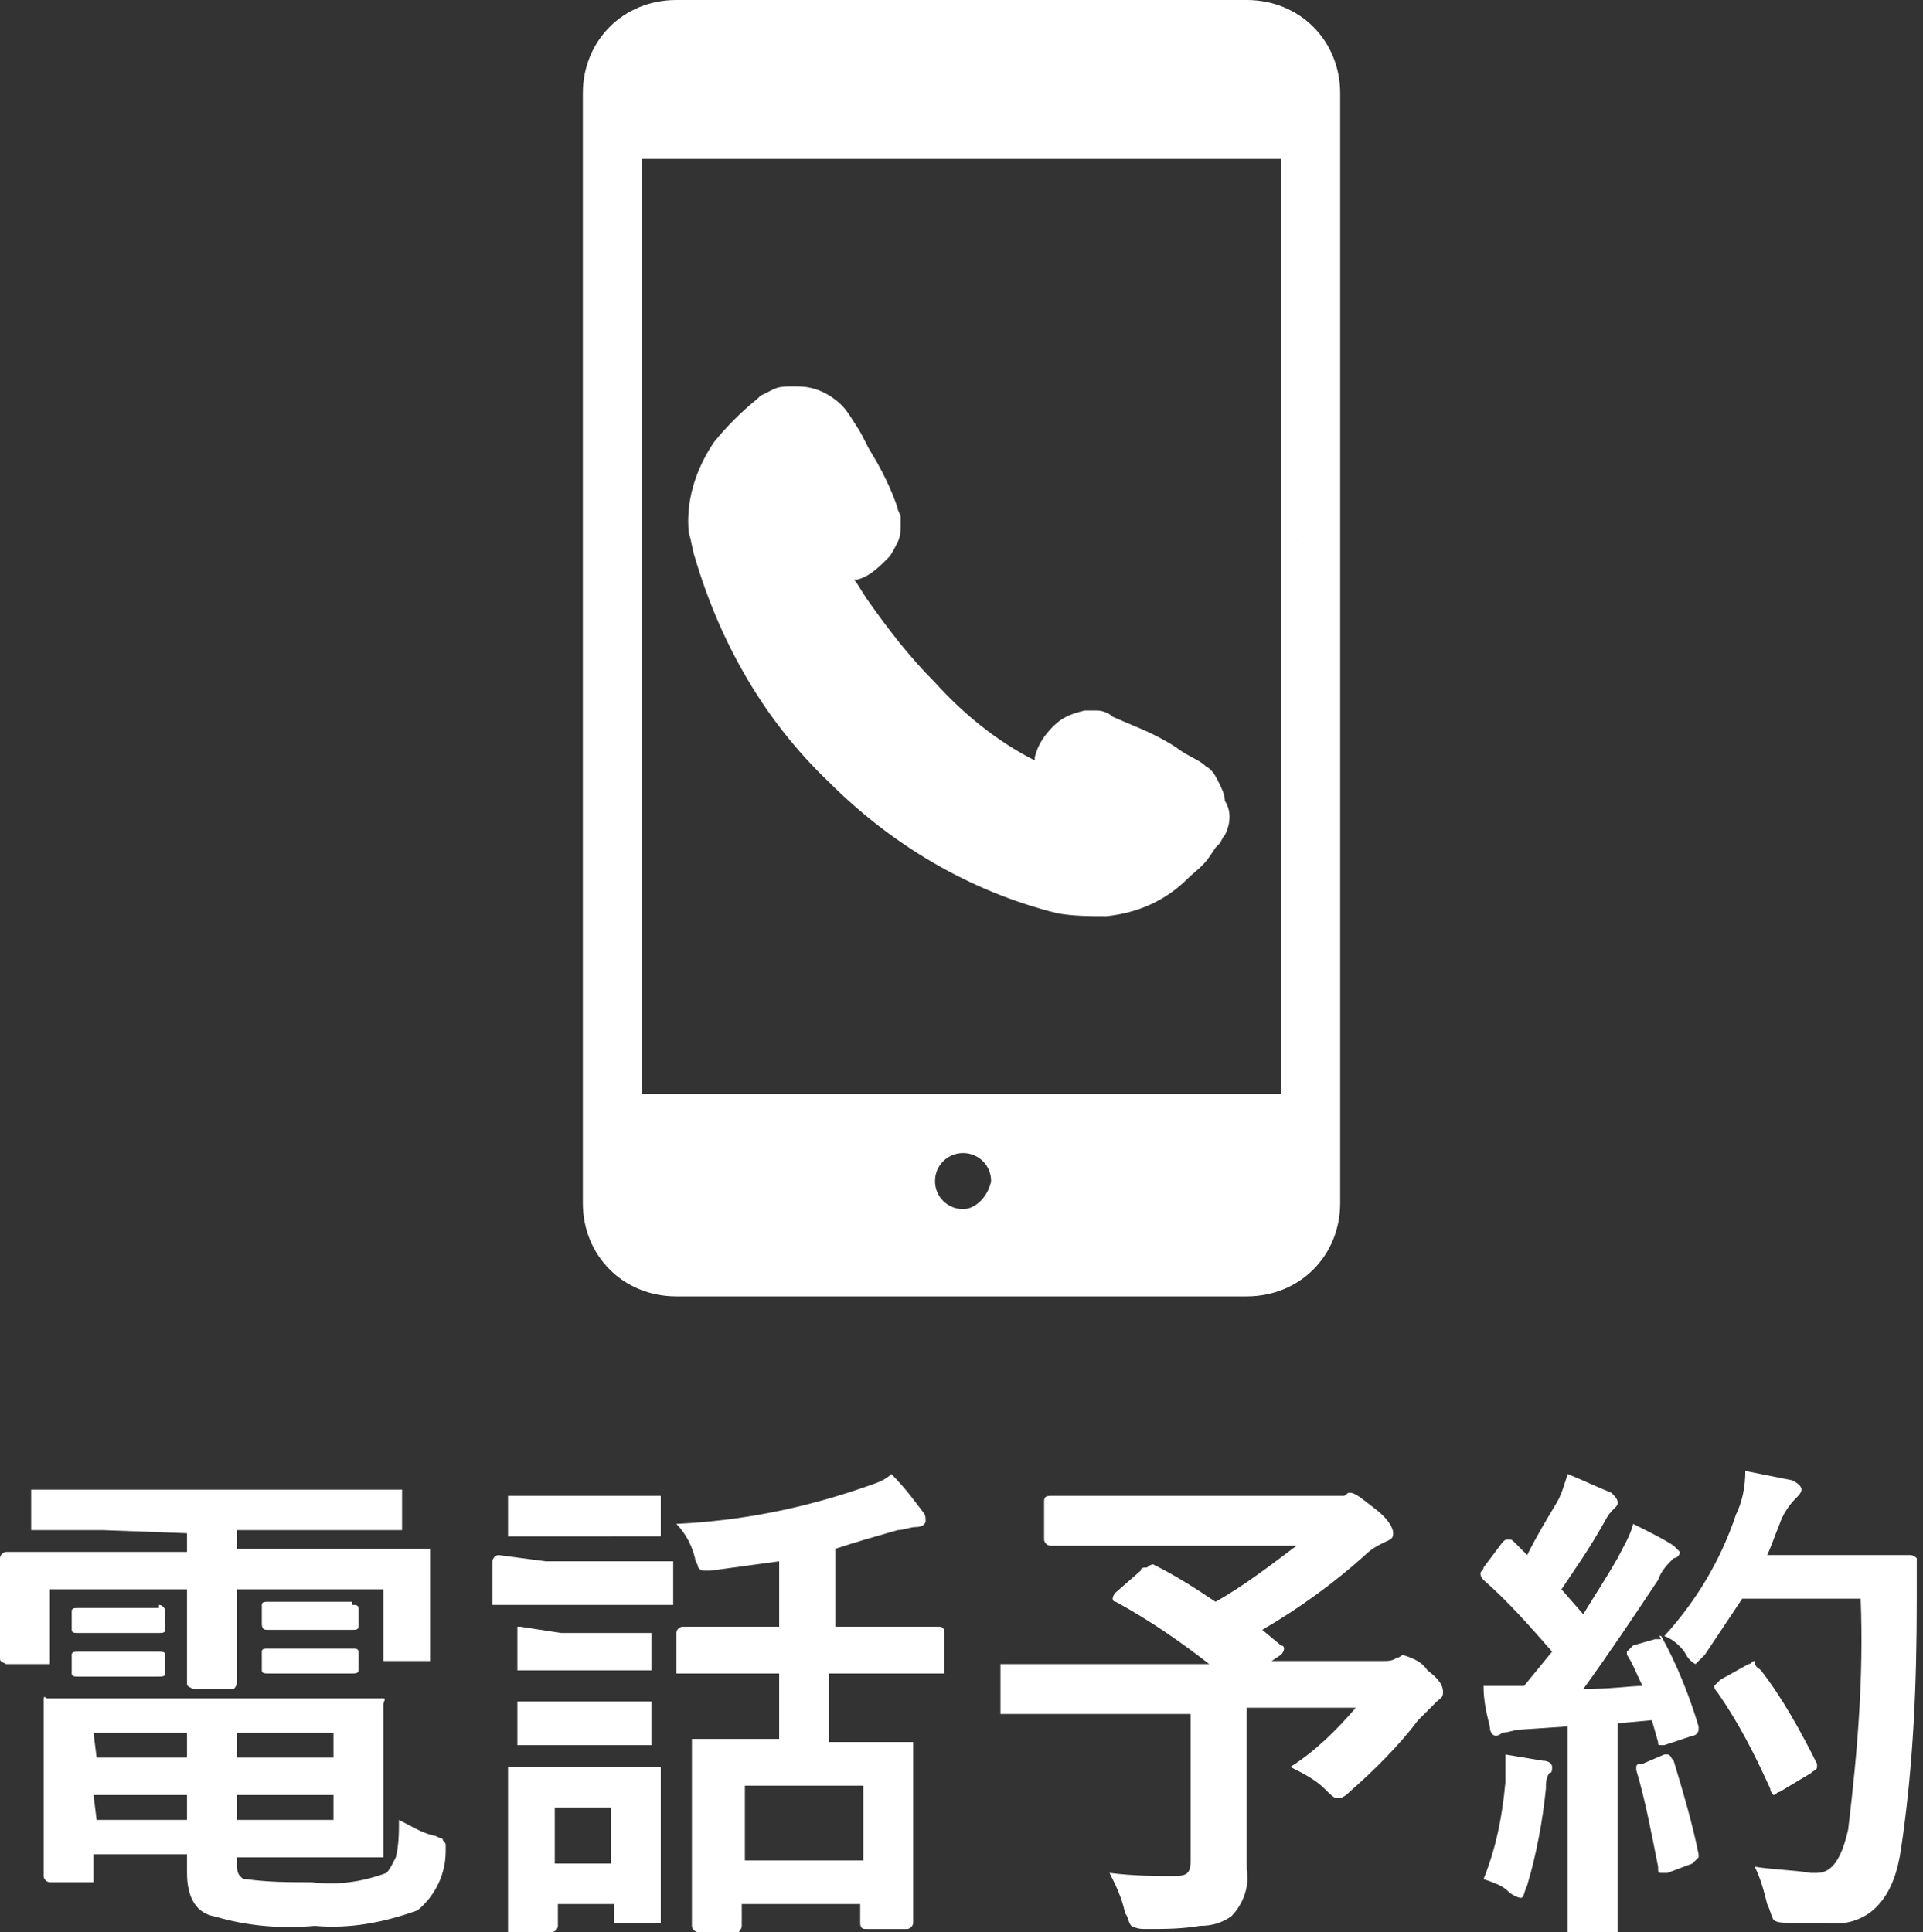 <?xml version="1.0" encoding="utf-8"?>
<!-- Generator: Adobe Illustrator 25.4.1, SVG Export Plug-In . SVG Version: 6.00 Build 0)  -->
<svg version="1.1" id="レイヤー_1" xmlns="http://www.w3.org/2000/svg" xmlns:xlink="http://www.w3.org/1999/xlink" x="0px"
	 y="0px" viewBox="0 0 61.7 62" style="enable-background:new 0 0 61.7 62;" xml:space="preserve">
<rect x="0" y="0" width="61.7" height="62" fill="#333333" stroke="none"/>
<style type="text/css">
	.st0{fill:#FFFFFF;}
</style>
<g id="レイヤー_2_00000047780281233521786790000014379218626290327741_">
	<g id="レイヤー_1-2">
		<g>
			<path class="st0" d="M38.2,25.2c-0.2-0.1-0.4-0.3-0.6-0.4c-0.2-0.2-0.5-0.3-0.8-0.5c-0.5-0.3-1-0.5-1.6-0.7l-0.2-0.1H35
				c-0.1,0-0.3,0.1-0.4,0.2c-0.1,0.1-0.2,0.3-0.3,0.5c-0.1,0.3-0.2,0.5-0.4,0.7c-0.1,0.1-0.3,0.2-0.5,0.2h-0.2h-0.1
				c-1.4-0.7-2.7-1.7-3.8-2.9c-1.2-1.1-2.2-2.3-2.9-3.8v-0.1v-0.1c0-0.1,0-0.3,0.1-0.4c0.1-0.2,0.2-0.3,0.4-0.5
				c0.1-0.1,0.3-0.2,0.5-0.2c0.1,0,0.3-0.1,0.4-0.2c0.1-0.1,0.2-0.2,0.2-0.3c0,0,0-0.1,0-0.1c0-0.1-0.1-0.2-0.1-0.4
				c-0.1-0.2-0.2-0.4-0.3-0.6c-0.2-0.5-0.5-1-0.8-1.5c-0.1-0.2-0.3-0.5-0.4-0.7c-0.1-0.1-0.2-0.1-0.3-0.2c-0.1,0-0.3,0-0.4,0
				c-0.1,0-0.2,0-0.3,0.1l-0.2,0.1l-0.1,0.1l-0.2,0.1c-0.2,0.1-0.3,0.3-0.5,0.4c-0.4,0.4-0.8,0.9-1,1.5c-0.2,0.5-0.2,0.9-0.2,1.4
				l0,0c0.1,0.2,0.1,0.4,0.2,0.5c0.7,2.6,2.1,4.9,4,6.7c1.9,1.9,4.2,3.2,6.8,3.9c0.4,0.1,0.8,0.1,1.2,0.1c0.7-0.1,1.3-0.3,1.8-0.8
				c0.4-0.3,0.7-0.6,0.9-1c0.1-0.1,0.1-0.1,0.1-0.1v0c0-0.1,0-0.1,0.1-0.2c0-0.2,0-0.3,0-0.5c0-0.1,0-0.2-0.1-0.2
				C38.3,25.3,38.3,25.2,38.2,25.2z"/>
			<path class="st0" d="M39.3,26.8c-0.1,0.1-0.1,0.2-0.2,0.3l-0.1,0.1l-0.2,0.3c-0.2,0.3-0.5,0.5-0.7,0.7c-0.7,0.7-1.6,1.1-2.6,1.2
				c-0.5,0-1.1,0-1.6-0.1c-2.8-0.7-5.3-2.2-7.3-4.2c-2.1-2-3.5-4.5-4.3-7.2c-0.1-0.3-0.1-0.5-0.2-0.8c-0.1-1,0.2-2,0.8-2.9
				c0.4-0.5,0.9-1,1.4-1.4l0.1-0.1l0.2-0.1l0.2-0.1c0.2-0.1,0.4-0.1,0.6-0.1c0.3,0,0.5,0,0.8,0.1c0.3,0.1,0.6,0.3,0.8,0.5
				c0.2,0.2,0.3,0.4,0.5,0.7c0.2,0.3,0.3,0.6,0.5,0.9c0.3,0.5,0.6,1.1,0.8,1.7c0,0.1,0.1,0.2,0.1,0.3v0.2c0,0.2,0,0.4-0.1,0.6
				c-0.1,0.2-0.2,0.4-0.3,0.5c-0.3,0.3-0.6,0.6-1,0.7h-0.1c0.1,0.1,0.2,0.3,0.4,0.6c0.7,1,1.4,1.9,2.2,2.7c0.9,1,2,1.9,3.2,2.5
				c0,0,0-0.1,0-0.1c0.1-0.4,0.3-0.7,0.6-1c0.3-0.3,0.6-0.4,1-0.5c0.1,0,0.3,0,0.4,0c0.2,0,0.4,0.1,0.5,0.2l0.7,0.3
				c0.5,0.2,1.1,0.5,1.5,0.8c0.3,0.2,0.6,0.3,0.8,0.5c0.2,0.1,0.3,0.3,0.4,0.5c0.1,0.2,0.2,0.4,0.2,0.6C39.5,26,39.5,26.4,39.3,26.8
				z"/>
		</g>
		<path class="st0" d="M41.1,35.1H20.6v-30h20.5v12L43,18V3c0-1.7-1.3-3-3-3H21.7c-1.7,0-3,1.3-3,3v35.6c0,1.7,1.3,3,3,3H40
			c1.7,0,3-1.3,3-3V18l-1.9-0.9L41.1,35.1L41.1,35.1z M30.9,38.8c-0.5,0-0.9-0.4-0.9-0.9s0.4-0.9,0.9-0.9c0.5,0,0.9,0.4,0.9,0.9
			c0,0,0,0,0,0C31.7,38.4,31.3,38.8,30.9,38.8z"/>
		<path class="st0" d="M3.3,49.1H1.2c-0.1,0-0.1,0-0.2,0c0,0,0-0.1,0-0.1v-1c0-0.1,0-0.1,0-0.2c0,0,0.1,0,0.2,0h2.2h7.2h2.2
			c0,0,0.1,0,0.1,0c0,0,0,0.1,0,0.1v1c0,0,0,0.1,0,0.2h-0.1h-2.2H7.6v0.6h3.9h2.1c0.1,0,0.1,0,0.2,0c0,0,0,0.1,0,0.2v0.8v0.8v1.6
			c0,0.1,0,0.1,0,0.2c0,0-0.1,0-0.1,0h-1.2c-0.1,0-0.1,0-0.2,0c0,0,0-0.1,0-0.1V51H7.6v1.4V54c0,0.1-0.1,0.2-0.1,0.2c0,0,0,0,0,0
			H6.2C6,54.1,6,54.1,6,54v-1.6V51H1.6v2.2c0,0.1,0,0.1,0,0.2c0,0-0.1,0-0.1,0H0.2C0,53.3,0,53.3,0,53.2v-1.6v-0.7v-0.9
			c0-0.1,0.1-0.2,0.2-0.2h2.1H6v-0.6L3.3,49.1z M9.6,54.5h2.5c0.1,0,0.1,0,0.2,0s0,0.1,0,0.2v1.5v1.8v1.5c0,0,0,0.1,0,0.1
			c0,0-0.1,0-0.2,0H9.6h-2v0.2c0,0.1,0,0.3,0.1,0.4c0.1,0.1,0.1,0.1,0.2,0.1c0.7,0.1,1.4,0.1,2.1,0.1c0.8,0.1,1.6,0,2.4-0.3
			c0.1-0.1,0.2-0.3,0.3-0.5c0.1-0.4,0.1-0.8,0.1-1.2c0.4,0.2,0.7,0.4,1.1,0.5c0.1,0,0.2,0.1,0.3,0.1c0,0.1,0.1,0.1,0.1,0.2
			c0,0.1,0,0.1,0,0.2c0,0.7-0.3,1.4-0.9,1.9c-1.1,0.4-2.2,0.6-3.3,0.5c-1.1,0.1-2.2,0-3.2-0.3C6.3,61.4,6,60.9,6,60.1v-0.6H3v0.7
			c0,0.1,0,0.1,0,0.2c0,0-0.1,0-0.2,0H1.6c-0.1,0-0.2-0.1-0.2-0.2v-1.5v-2.5v-1.5c0-0.1,0-0.1,0-0.2s0.1,0,0.1,0H4L9.6,54.5z
			 M5.1,51.5c0.1,0,0.2,0.1,0.2,0.2v0.6c0,0.1-0.1,0.1-0.2,0.1H4.2H3.4H2.5c-0.1,0-0.2,0-0.2-0.1v-0.6c0-0.1,0.1-0.1,0.2-0.1h0.9
			h0.8H5.1z M5.1,53c0.1,0,0.2,0,0.2,0.1v0.6c0,0.1-0.1,0.1-0.2,0.1H2.5c-0.1,0-0.2,0-0.2-0.1v-0.6C2.3,53,2.4,53,2.5,53h0.9h0.8
			H5.1z M3.1,56.4H6v-0.8H3L3.1,56.4z M3.1,58.4H6v-0.8H3L3.1,58.4z M10.7,55.6H7.6v0.8h3.1L10.7,55.6z M10.7,58.4v-0.8H7.6v0.8
			H10.7z M11.3,51.5c0.1,0,0.2,0,0.2,0.1v0.6c0,0.1-0.1,0.1-0.2,0.1h-0.9H9.5H8.6c-0.1,0-0.2,0-0.2-0.2v-0.6c0-0.1,0.1-0.1,0.2-0.1
			H11.3L11.3,51.5z M11.3,52.9c0.1,0,0.2,0,0.2,0.1v0.6c0,0.1-0.1,0.1-0.2,0.1h-0.9H9.5H8.6c-0.1,0-0.2,0-0.2-0.1V53
			c0-0.1,0.1-0.1,0.2-0.1h0.9h0.8H11.3z"/>
		<path class="st0" d="M17.5,50.1h2.2h1.7c0.1,0,0.1,0,0.2,0c0,0,0,0.1,0,0.1v1.1c0,0.1,0,0.1,0,0.2c0,0-0.1,0-0.1,0h-1.7h-2.2h-1.7
			c-0.1,0-0.1,0-0.1,0c0,0,0-0.1,0-0.2v-1.2c0-0.1,0.1-0.2,0.2-0.2L17.5,50.1z M21.2,61.5c0,0.1,0,0.1,0,0.2c0,0-0.1,0-0.1,0h-1.2
			c-0.1,0-0.1,0-0.2,0c0,0,0-0.1,0-0.2v-0.4h-1.8v0.7c0,0.1-0.1,0.2-0.2,0.2h-1.2c-0.1,0-0.1,0-0.2,0c0,0,0-0.1,0-0.1v-2.4v-1.1
			v-1.5c0-0.1,0-0.1,0-0.2c0,0,0.1,0,0.1,0H18h1.5H21c0.1,0,0.1,0,0.2,0c0,0,0,0.1,0,0.2v1.2v1.2L21.2,61.5z M18,48h1.5H21
			c0.1,0,0.1,0,0.2,0c0,0,0,0.1,0,0.1v1.1c0,0.1,0,0.1,0,0.1c0,0-0.1,0-0.1,0h-1.4H18h-1.5c-0.1,0-0.1,0-0.2,0c0,0,0-0.1,0-0.1v-1.1
			c0-0.1,0-0.1,0-0.1c0,0,0.1,0,0.1,0L18,48z M18,52.4h1.4h1.3c0.1,0,0.1,0,0.2,0c0,0,0,0.1,0,0.1v1c0,0.1,0,0.1,0,0.1
			c-0.1,0-0.1,0-0.2,0h-1.3h-1.3h-1.4c0,0-0.1,0-0.1,0c0,0,0-0.1,0-0.1v-1.1c0,0,0-0.1,0-0.2h0.1L18,52.4z M18,54.6h1.4h1.3
			c0.1,0,0.1,0,0.2,0c0,0,0,0.1,0,0.2v1c0,0.1,0,0.1,0,0.2h-0.2h-1.3h-1.3h-1.4c0,0-0.1,0-0.1,0c0,0,0-0.1,0-0.2v-1
			c0-0.1,0-0.1,0-0.2h0.1H18z M19.6,58h-1.8v1.8h1.8V58z M23.9,53.7h-2.1c0,0-0.1,0-0.1,0c0,0,0-0.1,0-0.1v-1.2
			c0-0.1,0.1-0.2,0.2-0.2H24h1v-2.1c-0.7,0.1-1.5,0.2-2.2,0.3h-0.2c-0.1,0-0.1,0-0.2-0.1c0-0.1-0.1-0.2-0.1-0.3
			c-0.1-0.4-0.3-0.8-0.6-1.1c2.1-0.1,4.1-0.5,6.1-1.2c0.3-0.1,0.6-0.2,0.8-0.4c0.4,0.4,0.7,0.8,1,1.2c0.1,0.1,0.1,0.2,0.1,0.3
			c0,0.1-0.1,0.2-0.3,0.2c-0.2,0-0.4,0.1-0.6,0.1c-0.7,0.2-1.4,0.4-2,0.6v2.5H28h2.1c0.1,0,0.2,0,0.2,0.2v1.2c0,0.1,0,0.1,0,0.1
			c0,0-0.1,0-0.1,0H28h-1.4v2.2h0.7h1.9c0.1,0,0.1,0,0.1,0c0,0,0,0.1,0,0.1v1.6V59v2.7c0,0.1-0.1,0.2-0.2,0.2h-1.3
			c-0.1,0-0.2,0-0.2-0.2v-0.6h-3.8v0.7c0,0.1-0.1,0.2-0.1,0.2c0,0,0,0,0,0h-1.3c-0.1,0-0.2-0.1-0.2-0.2V59v-1.2V56c0,0,0-0.1,0-0.2
			h0.1h1.9H25v-2.1L23.9,53.7z M23.9,57.3v2.4h3.8v-2.4L23.9,57.3z"/>
		<path class="st0" d="M37,50.2c0.8,0.4,1.4,0.8,2,1.2c0.9-0.5,1.8-1.2,2.6-1.8h-5.7h-2.2c-0.1,0-0.2-0.1-0.2-0.2v-1.2
			c0-0.1,0-0.2,0.2-0.2h2.2h6.7c0.1,0,0.3,0,0.5,0c0.1,0,0.1-0.1,0.2-0.1c0.2,0,0.4,0.2,0.8,0.5s0.6,0.6,0.6,0.8s-0.1,0.2-0.3,0.3
			c-0.2,0.1-0.4,0.2-0.6,0.4c-1,0.9-2.1,1.7-3.3,2.4l0.6,0.5c0.1,0,0.1,0.1,0.1,0.1s0,0.1-0.1,0.2l-0.3,0.2h3.6c0.1,0,0.3,0,0.4-0.1
			c0.1,0,0.2-0.1,0.2-0.1c0.3,0.1,0.6,0.2,0.8,0.5c0.4,0.3,0.5,0.5,0.5,0.7s-0.1,0.2-0.2,0.3c-0.2,0.2-0.4,0.4-0.6,0.6
			c-0.6,0.8-1.4,1.6-2.2,2.3c-0.2,0.2-0.3,0.2-0.4,0.2s-0.2-0.1-0.4-0.3c-0.3-0.3-0.7-0.5-1.1-0.7c0.8-0.5,1.5-1.2,2.1-1.9h-3.5v2.7
			V60c0.1,0.5-0.1,1.1-0.5,1.5c-0.3,0.2-0.6,0.3-1,0.3c-0.6,0.1-1.1,0.1-1.7,0.1c-0.2,0-0.3,0-0.5-0.1c-0.1-0.1-0.1-0.3-0.2-0.4
			c-0.1-0.5-0.3-0.9-0.5-1.3c0.8,0.1,1.5,0.1,2,0.1c0.2,0,0.4,0,0.5-0.1c0.1-0.1,0.1-0.3,0.1-0.4v-4.7h-3.9h-2c0,0-0.1,0-0.2,0
			c0,0,0-0.1,0-0.1v-1.3c0-0.1,0-0.1,0-0.2c0,0,0.1,0,0.1,0h2h4.6c-0.9-0.7-1.9-1.4-3-2c-0.1,0-0.1-0.1-0.1-0.1s0-0.1,0.1-0.2
			l0.8-0.7c0-0.1,0.1-0.1,0.2-0.1C36.9,50.2,37,50.2,37,50.2z"/>
		<path class="st0" d="M53.3,52.5c0.5,0.9,0.9,1.9,1.2,2.9c0,0,0,0.1,0,0.1c0,0.1-0.1,0.2-0.2,0.2L53.4,56c0,0-0.1,0-0.1,0
			c-0.1,0-0.1,0-0.1-0.1L53,55.2l-1.1,0.1v4.4v2.1c0,0.1,0,0.1,0,0.2s-0.1,0-0.1,0h-1.3c-0.1,0-0.1,0-0.2,0c0,0,0-0.1,0-0.2v-2.1
			v-4.3l-1.5,0.1c-0.2,0-0.4,0.1-0.6,0.1c-0.1,0.1-0.2,0.1-0.2,0.1c-0.1,0-0.2-0.1-0.2-0.3c-0.1-0.4-0.2-0.8-0.2-1.3h1h0.3l0.9-1.1
			c-0.7-0.8-1.4-1.6-2.2-2.3c0,0-0.1-0.1-0.1-0.2c0-0.1,0.1-0.1,0.1-0.2l0.6-0.8c0.1-0.1,0.1-0.1,0.2-0.1c0.1,0,0.1,0,0.2,0.1
			l0.4,0.4c0.3-0.6,0.6-1.1,0.9-1.6c0.2-0.3,0.3-0.7,0.4-1c0.5,0.2,0.9,0.4,1.4,0.6c0.1,0.1,0.2,0.2,0.2,0.3s0,0.1-0.1,0.2
			c-0.1,0.1-0.2,0.2-0.3,0.4c-0.5,0.9-1,1.6-1.4,2.2l0.7,0.8c0.3-0.5,0.7-1.1,1.1-1.8c0.2-0.4,0.4-0.7,0.5-1.1
			c0.6,0.3,1,0.5,1.3,0.7c0.1,0.1,0.2,0.2,0.2,0.2c0,0.1-0.1,0.2-0.2,0.2c-0.2,0.2-0.4,0.4-0.5,0.7c-0.8,1.2-1.6,2.4-2.4,3.5
			c0.9,0,1.5-0.1,1.9-0.1c-0.2-0.4-0.3-0.7-0.5-1c0,0,0-0.1,0-0.1c0,0,0.1-0.1,0.2-0.2l0.7-0.2c0,0,0.1,0,0.2,0
			C53.2,52.4,53.2,52.5,53.3,52.5z M47.6,60.3c0.4-1,0.6-2,0.7-3.1c0-0.2,0-0.4,0-0.6c0-0.1,0-0.2,0-0.3l1.2,0.2
			c0.2,0,0.3,0.1,0.3,0.2c0,0.1,0,0.2-0.1,0.2c-0.1,0.2-0.1,0.3-0.1,0.5c-0.1,1-0.3,2.1-0.6,3.1c-0.1,0.2-0.1,0.4-0.2,0.4
			c-0.1,0-0.3-0.1-0.4-0.2C48.2,60.5,47.9,60.4,47.6,60.3z M53.4,56.3h0.1c0.1,0,0.1,0.1,0.2,0.2c0.3,1,0.6,2,0.8,3
			c0,0.1,0,0.1,0,0.1s-0.1,0.1-0.2,0.2l-0.8,0.3c-0.1,0-0.1,0-0.2,0c-0.1,0-0.1,0-0.1-0.2c-0.2-1-0.4-2.1-0.7-3.1c0,0,0-0.1,0-0.1
			c0-0.1,0.1-0.1,0.2-0.1L53.4,56.3z M53.4,52.5c1-1.1,1.8-2.4,2.3-3.9c0.2-0.4,0.3-0.9,0.3-1.4c0.5,0.1,1,0.2,1.5,0.3
			c0.2,0.1,0.3,0.2,0.3,0.3c0,0.1-0.1,0.2-0.2,0.3c-0.2,0.2-0.4,0.5-0.5,0.8c-0.2,0.5-0.3,0.8-0.4,1h3h1.6c0.1,0,0.2,0.1,0.2,0.1
			c0,0,0,0,0,0c0,0.3,0,0.7,0,1.3c0,2.7-0.1,5.3-0.5,8c-0.1,0.7-0.3,1.4-0.8,1.9c-0.4,0.4-1,0.6-1.6,0.5h-0.6h-0.6
			c-0.2,0-0.4,0-0.5-0.1c-0.1-0.2-0.1-0.3-0.2-0.5c-0.1-0.4-0.2-0.8-0.4-1.2c0.6,0.1,1.2,0.1,1.8,0.2h0.2c0.5,0,0.8-0.5,1-1.4
			c0.3-2.5,0.5-4.9,0.4-7.4h-3.8c-0.4,0.6-0.8,1.2-1.2,1.8c-0.2,0.2-0.3,0.3-0.3,0.3s-0.2-0.1-0.3-0.3C54,52.9,53.7,52.6,53.4,52.5
			L53.4,52.5z M56.5,53.6c0.7,0.9,1.3,2,1.8,3c0,0,0,0.1,0,0.1c0,0.1-0.1,0.1-0.2,0.2l-1,0.6c-0.1,0-0.1,0.1-0.2,0.1
			c0,0-0.1-0.1-0.1-0.2c-0.5-1.1-1-2.1-1.7-3.1c0,0-0.1-0.1-0.1-0.2c0,0,0.1-0.1,0.2-0.2l0.9-0.5c0.1,0,0.1-0.1,0.2-0.1
			C56.3,53.5,56.4,53.5,56.5,53.6L56.5,53.6z"/>
	</g>
</g>
</svg>
